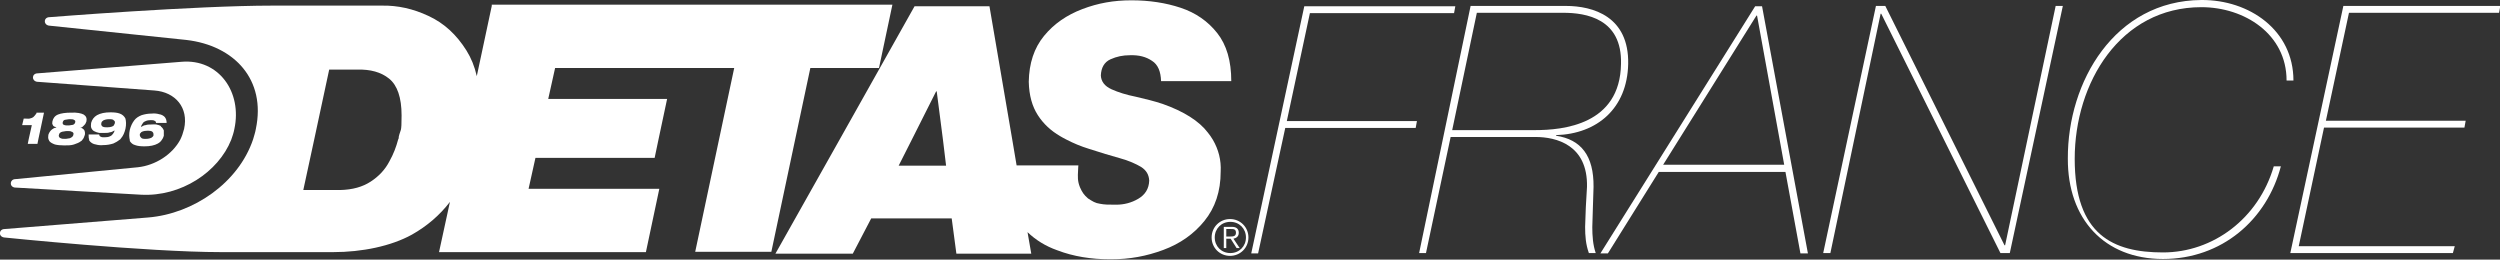 <?xml version="1.0" encoding="UTF-8"?>
<svg id="Layer_1" xmlns="http://www.w3.org/2000/svg" version="1.1" viewBox="0 0 801.2 83.2">
  <rect x="0" y="0" width="801.2" height="83.2" fill="#333333" stroke="none"/>
  <!-- Generator: Adobe Illustrator 30.0.0, SVG Export Plug-In . SVG Version: 2.1.1 Build 123)  -->
  <defs>
    <style>
      .st0 {
        fill: #fff;
      }
    </style>
  </defs>
  <g>
    <path class="st0" d="M157.6,1.9l-4.8,22.5c-.7-3.1-1.8-5.8-3.3-8.2-3.2-5.1-7.2-8.8-12.2-11.1-4.9-2.3-9.9-3.4-14.9-3.3h-35.1C62.4,1.8,15.9,5.5,15.9,5.5c-1.9,0-2.1,2.3-.3,2.7l44.1,4.6c15.5,1.8,25.6,12.8,22.3,28.5-.2,1.2-.6,2.3-.9,3.4h0c-4.7,13.9-19.1,23.8-33.6,25l-46,3.7c-1.9,0-2.1,2.4-.2,2.7,0,0,45.7,4.7,69.6,4.7h35.9c9.2,0,18.5-1.9,25.2-5.6,4.8-2.7,8.9-6.2,12.2-10.5l-3.5,16.1h66.3l4.3-20.3h-41.9l2.2-9.9h38.2l1.3-6.2h0l2.7-12.7h-38.1l2.2-9.9h57.4l-4.8,22.6-7.7,36.3h24.4l7.7-36.3h0l4.8-22.6h22l4.3-20.3h-128.4v.4ZM118.8,58.2c-2.6,1.7-5.8,2.6-9.8,2.7h-11.8l3.5-16.2h0l4.8-22.4h9c4.2-.1,7.6.8,10.2,2.9s4,6,4,11.8-.3,4.2-.9,6.8c0,.3,0,.6-.2.9h0c-.6,2.3-1.5,4.7-2.8,7-1.4,2.7-3.4,4.8-6,6.5Z"/>
    <path class="st0" d="M27.1,40c.3-.3.4-.6.6-1.1.2-1-.1-1.7-.9-2.2-.8-.4-2.1-.7-4-.6-1.8,0-3.2.2-4.2.6-1,.4-1.6,1.2-1.8,2.2-.1.5-.1.8.1,1.1.1.3.3.5.6.6.2,0,.5.2.6.3-.7,0-1.2.4-1.7.8-.4.4-.7.9-.9,1.5-.1.6-.1,1.1.1,1.6h0c.1,0,.1.3.2.4.4.5,1,.8,1.8,1.1.8.2,1.8.3,3,.3s2.2,0,3.1-.3,1.7-.6,2.3-1.1c.1,0,.3-.2.4-.4h0c.4-.4.6-1,.8-1.6.1-.6,0-1.1-.2-1.5-.3-.4-.7-.7-1.3-.8.2,0,.5,0,.8-.3,0,0,.3-.3.6-.6ZM23.5,43.2c0,.2-.1.4-.3.6-.2.2-.4.3-.8.5-.4,0-.8.2-1.5.2s-1.1,0-1.4-.2c-.3,0-.5-.3-.6-.5s-.1-.4,0-.6c0-.2.1-.4.3-.6.2-.2.4-.3.8-.4.4,0,.8-.2,1.5-.2s1.1,0,1.4.2c.3,0,.5.3.6.4.1.2.1.4,0,.6ZM24.1,39.2c-.1.4-.3.6-.7.8-.4,0-.9.2-1.5.2s-1.1,0-1.4-.2c-.3,0-.5-.4-.4-.8.1-.4.3-.7.7-.8.4,0,.9-.2,1.5-.2s1.1,0,1.4.2c.4.2.5.4.4.8Z"/>
    <path class="st0" d="M11.7,36.3c-.3.5-.7.9-1,1.2-.4.3-.8.4-1.2.5s-.9,0-1.4,0h-.5l-.5,2.1h3.1l-1,4.5-.3,1.5h3.1l.3-1.5,1.8-8.5h-2.4Z"/>
    <path class="st0" d="M51.6,40.4c-.4-.2-.9-.4-1.5-.5s-1.1,0-1.7,0-1.2,0-1.7.2c-.5,0-1,.3-1.5.6,0-.4.3-.8.5-1.1.2-.4.5-.6,1-.8.4-.2,1-.3,1.6-.3s.9,0,1.2.2c.3,0,.5.4.5.7h3.4c0-.8-.2-1.4-.6-1.9-.4-.4-1-.8-1.8-.9-.7-.2-1.5-.3-2.4-.2-1.2,0-2.2.2-3.2.5-1,.4-1.8.9-2.4,1.7s-1.1,1.8-1.4,3c-.3,1.4-.2,2.5,0,3.3,0,0,0,.2,0,.3.4.6.9,1.1,1.7,1.3.8.3,1.8.4,3,.4,1.8,0,3.2-.3,4.3-.9.4-.2.7-.5,1-.8h0c.4-.5.7-1,.9-1.7,0-.7,0-1.3,0-1.7-.3-.7-.6-1-1-1.3ZM44.8,43.2c0-.2,0-.4.3-.6,0-.2.4-.4.7-.5s.8-.2,1.4-.2,1.4,0,1.7.4c.3.3.3.6.3,1,0,.3-.3.6-.6.8-.4.2-1,.4-1.8.4s-1.3,0-1.6-.4c-.3-.3-.4-.6-.4-.9Z"/>
    <path class="st0" d="M388.7,44.8c-.5-.8-1-1.6-1.6-2.3-2.8-3.7-7.7-6.8-14.5-9.2-2.7-.9-5.6-1.6-8.6-2.3-3-.6-5.6-1.4-7.8-2.4-2.2-1-3.3-2.5-3.4-4.4.1-2.5,1.1-4.3,3.1-5.2,2-.9,4-1.3,6.2-1.3,2.9-.1,5.2.5,7.1,1.8,1.9,1.2,2.8,3.4,2.9,6.5h22.5c0-6.5-1.5-11.6-4.5-15.4-3-3.8-6.9-6.5-11.7-8.1-4.8-1.6-10.1-2.4-15.8-2.4s-10.7.9-15.7,2.8c-5,1.9-9.1,4.7-12.3,8.6-3.2,3.9-4.8,8.8-4.9,14.7.1,4.4,1.1,7.9,2.9,10.7s4.2,5,7.1,6.7c.6.4,1.3.7,2,1.1h0c2.3,1.2,4.7,2.2,7.3,3,3.7,1.2,7,2.2,9.9,3s5.1,1.8,6.8,2.8c1.7,1.1,2.5,2.5,2.6,4.4-.1,2.6-1.3,4.5-3.5,5.8s-4.6,1.9-7.1,1.9-3.7,0-5.2-.3c-1.5-.2-2.4-.8-3.8-1.7-1.3-1.1-1.9-2-2.6-3.6-.8-2-.7-3.3-.6-5.4,0-.6.1-1.6.1-1.6h-19.8l-1.4-8.3-7.3-42.7h-24l-24,42.7-20.6,36.6h24.8l5.9-11.3h25.8l1.5,11.3h24l-1.2-6.9c2.6,2.5,5.8,4.5,9.5,5.8,5.2,2,10.9,2.9,17.1,2.9s11.5-1,16.9-3,9.8-5.1,13.2-9.3c3.4-4.2,5.2-9.4,5.2-15.8.2-3.7-.7-7.1-2.5-10.2h0ZM288,53.1l4.2-8.3,7.8-15.5h.2l2,15.5,1,8.3h-15.2Z"/>
    <path class="st0" d="M28.5,44.8c.1.2.2.4.4.6.4.4,1,.8,1.8.9.7.2,1.5.3,2.4.2,1.2,0,2.2-.2,3.2-.5.7-.3,1.4-.7,2-1.2h0c.2,0,.3-.3.5-.5.7-.8,1.1-1.8,1.4-3,.3-1.4.2-2.5,0-3.3-.4-.8-1-1.3-1.8-1.6s-1.8-.4-3-.4c-1.8,0-3.2.3-4.3.9-1,.6-1.6,1.4-1.9,2.5-.1.7-.1,1.3.1,1.7s.5.8,1,1c.4.2.9.4,1.5.5.6,0,1.1,0,1.7,0s1.2,0,1.7-.2c.5,0,1-.3,1.5-.6,0,.4-.3.8-.5,1.1s-.5.6-1,.8c-.4.2-1,.3-1.7.3s-.9,0-1.2-.2c-.3,0-.5-.4-.5-.7h-3.4c0,.8,0,1.2.2,1.6M36.5,40.1c0,.2-.4.4-.7.5s-.8.2-1.4.2-1.4,0-1.7-.4c-.3-.3-.3-.6-.2-1,0-.3.3-.6.6-.8.4-.2,1-.4,1.8-.4s1.3,0,1.6.4c.3.2.4.5.3.8,0,.3-.2.5-.3.7Z"/>
    <path class="st0" d="M58.2,19.8l-46.1,3.7c-1.9,0-2.1,2.3-.3,2.7l37.7,2.8c6.7.5,11,5.5,9.5,12.3-.3,1.2-.7,2.4-1.2,3.4h0c-2.6,4.9-8.1,8.3-13.6,8.9l-39.2,3.8c-1.9,0-2.1,2.4-.3,2.7l40.5,2.3c12.8.7,24.8-7.3,28.9-17.6h0c.4-1.1.8-2.3,1-3.4,2.6-11.9-5-22.6-16.9-21.6Z"/>
    <path class="st0" d="M400.1,76.1c0,3.3-2.6,5.9-5.9,5.9s-5.9-2.6-5.9-5.9,2.6-5.9,5.9-5.9,5.9,2.6,5.9,5.9ZM389.3,76.1c0,2.8,2.1,5,5,5s5-2.2,5-5-2.1-5-5-5c-2.9,0-5,2.2-5,5ZM393,79.5h-.8v-6.8h2.6c1.5,0,2.2.7,2.2,1.9s-.8,1.7-1.7,1.9l2,3h-1l-1.9-3h-1.4v3ZM394.1,75.8c1,0,2,0,2-1.2s-.8-1.2-1.6-1.2h-1.5v2.4s1.1,0,1.1,0Z"/>
  </g>
  <g>
    <path class="st0" d="M453.7,41h-41.8l-8.7,40.2h-2.2L418,2h48.4l-.4,2.2h-46.2l-7.4,34.6h41.7l-.4,2.2Z"/>
    <path class="st0" d="M471.3,1.9h30.5c8.8,0,20.3,3.4,20,18.6-.3,14.2-9.9,22.4-23.1,22.8v.2c8,1.2,12.1,6.4,12,16.4-.1,4.1-.3,8.4-.4,12.9,0,2.8.2,5.7,1.1,8.3h-2.2c-1-2.8-1.2-5.5-1.2-8.4.1-4.2.3-8.3.6-12.8.3-13.5-9.9-16-16.5-16h-27.2l-7.9,37.2h-2.2L471.3,1.9ZM465.4,41.7h26.5c9,0,27.3-1.7,27.6-21.2.4-14.6-11.3-16.4-18.5-16.4h-27.7l-7.9,37.6Z"/>
    <path class="st0" d="M572.2,55.1h-40.6l-16.3,26.1h-2.4L562.5,2h2.2l14.7,79.2h-2.4l-4.8-26.1ZM571.8,52.8l-8.7-47.8h-.2l-29.9,47.8h38.8Z"/>
    <path class="st0" d="M641.1,81.1l-38.2-76.7h-.2l-16.1,76.7h-2.3L601.2,1.9h3l38.2,76.7h.2L658.8,1.9h2.3l-17,79.2h-3Z"/>
    <path class="st0" d="M731,53.2c-4.5,17.3-19,29.8-37.8,29.8s-30.6-12.8-30.5-32.2C662.6,26.2,677.7.2,705.5,0c15.4-.1,29.5,9.7,29.5,25.8h-2.2c0-14.9-13.5-23.5-27.3-23.5-26,0-40.6,24.2-40.6,48.6s12.3,30,28.3,30,30.6-10.8,35.5-27.6h2.3Z"/>
    <path class="st0" d="M786.7,78.9l-.6,2.2h-52.1L751,1.9h50.3l-.4,2.2h-48.1l-7.4,34.6h44.8l-.4,2.2h-45l-8.1,38h50Z"/>
  </g>
</svg>